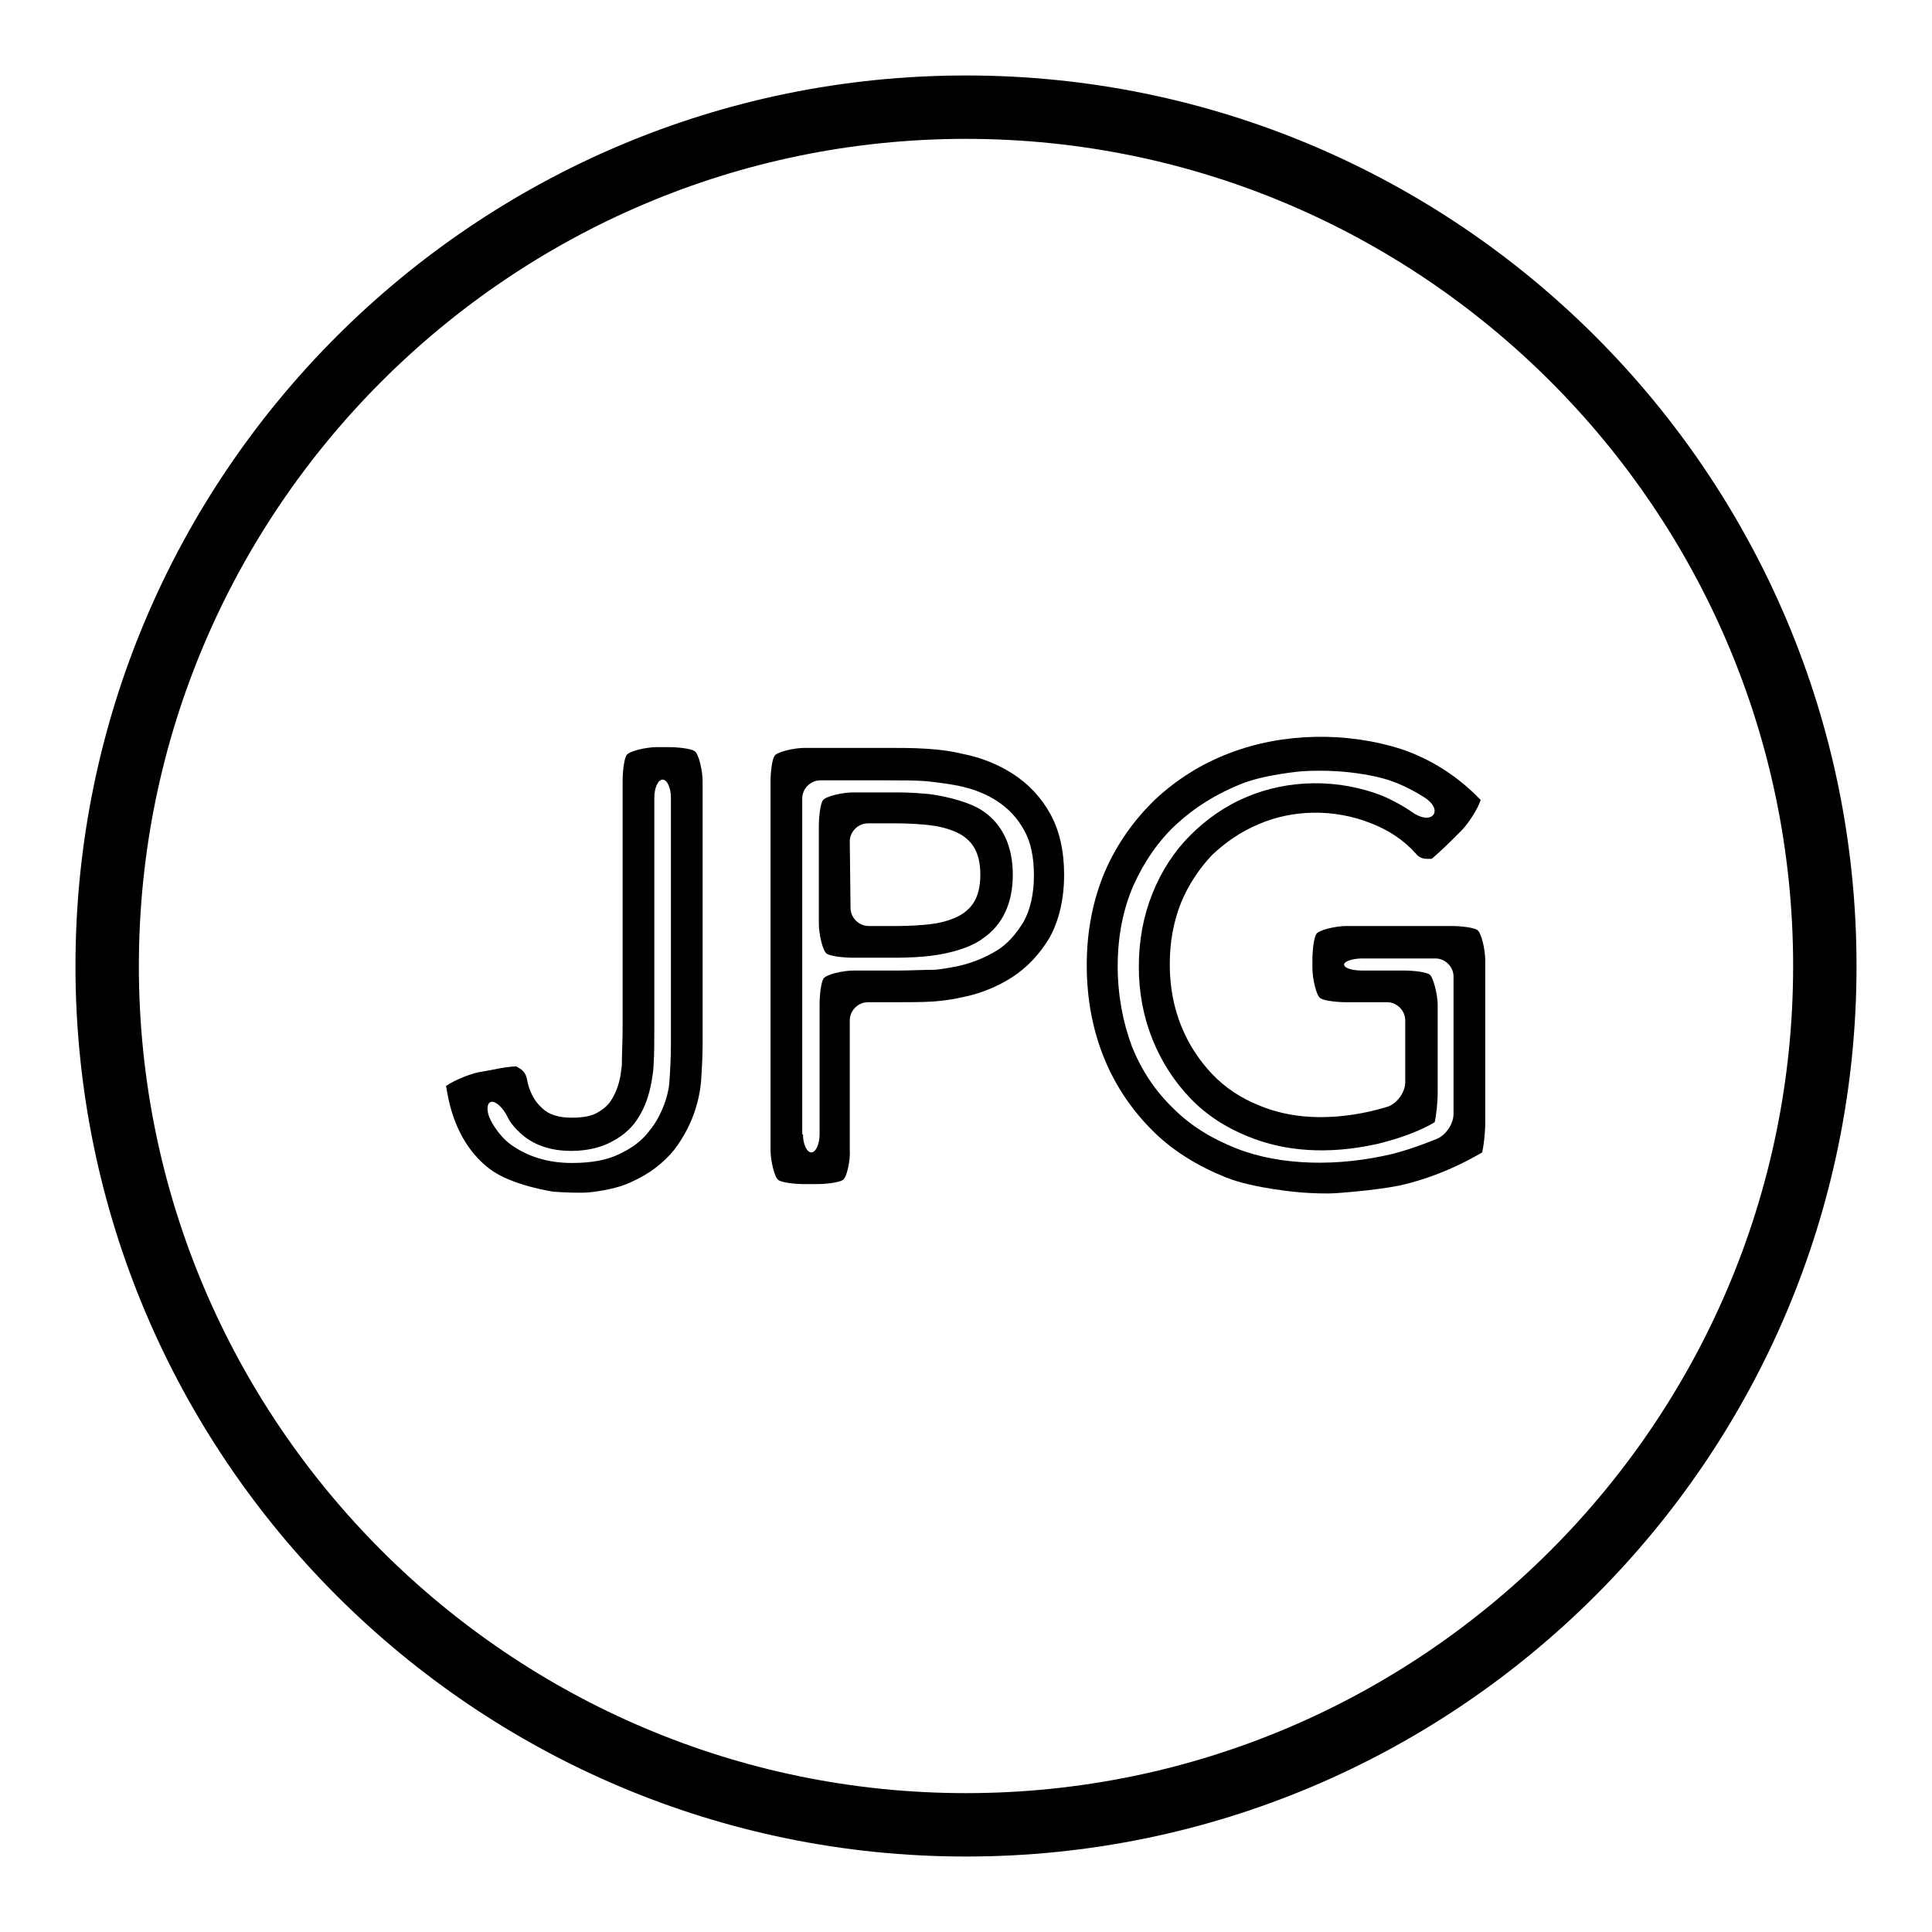 <?xml version="1.0" encoding="utf-8"?>
<!-- Svg Vector Icons : http://www.onlinewebfonts.com/icon -->
<!DOCTYPE svg PUBLIC "-//W3C//DTD SVG 1.1//EN" "http://www.w3.org/Graphics/SVG/1.1/DTD/svg11.dtd">
<svg version="1.1" xmlns="http://www.w3.org/2000/svg" xmlns:xlink="http://www.w3.org/1999/xlink" x="0px" y="0px" viewBox="0 0 256 256" enable-background="new 0 0 256 256" xml:space="preserve">
<g><g><g><g><g><g><g><path fill="#000000" d="M78,158c-1.3,0.1-3.4,0-4.7-0.1c0,0-5.5-0.8-8.4-3c-2.9-2.2-4.8-5.6-5.6-9.9c-0.2-1.1-0.2-1.1-0.2-1.1c1-0.7,2.9-1.5,4.2-1.8l1.7-0.3c1.3-0.3,2.8-0.5,3.4-0.5c0,0,0,0,0.5,0.3c0.5,0.3,0.8,0.8,0.9,1.3c0.3,1.7,1,3,2,3.9c0.9,0.9,2.2,1.3,4,1.3c1.4,0,2.6-0.2,3.4-0.7c0.9-0.5,1.5-1.1,1.9-1.8c0.5-0.8,0.9-1.9,1.1-3c0.2-1.3,0.2-1.5,0.2-1.5c0-1.3,0.1-3.4,0.1-4.8v-32.8c0-1.3,0.2-2.9,0.5-3.4c0.3-0.6,2.7-1.1,4-1.1h1.6c1.3,0,2.9,0.2,3.4,0.5c0.6,0.3,1.1,2.7,1.1,4v34.9c0,1.3-0.1,3.4-0.2,4.8c0,0-0.1,1.7-0.7,3.6c-0.6,2-1.6,3.9-2.9,5.6c-1.4,1.7-3.2,3.1-5.4,4.1C81.6,157.7,78,158,78,158z M65.1,146c-0.6,0.1-0.7,1.2-0.1,2.4c0,0,0.9,1.9,2.6,3.2c2.2,1.6,4.9,2.5,8.2,2.5c2.6,0,4.7-0.4,6.3-1.2c1.7-0.8,3-1.8,3.9-3c1-1.2,1.7-2.6,2.2-4.1c0.5-1.6,0.5-2.5,0.5-2.5c0.1-1.3,0.2-3.4,0.2-4.8v-32.8c0-1.3-0.5-2.4-1.1-2.4c-0.6,0-1.1,1.1-1.1,2.4v30.7c0,1.3,0,3.4-0.1,4.8c0,0,0,0.7-0.3,2.3c-0.3,1.6-0.8,3.1-1.6,4.4c-0.8,1.4-2,2.5-3.5,3.3c-1.4,0.8-3.3,1.3-5.5,1.3c-2.8,0-5.1-0.8-6.8-2.4c-1.2-1.1-1.6-2-1.6-2C66.7,146.8,65.7,145.9,65.1,146z"/></g><g><path fill="#000000" d="M111.6,156.4c-0.6,0.3-2.1,0.5-3.4,0.5h-1.6c-1.3,0-2.9-0.2-3.4-0.5c-0.6-0.3-1.1-2.7-1.1-4v-48.8c0-1.3,0.2-2.9,0.5-3.4c0.3-0.6,2.7-1.1,4-1.1h11.1c1.3,0,3.4,0,4.8,0.1c0,0,2.7,0.1,5.1,0.7c2.5,0.5,4.7,1.4,6.7,2.7c2,1.3,3.7,3.1,4.9,5.3c1.2,2.2,1.8,4.9,1.8,8c0,3.3-0.7,6.1-1.9,8.3c-1.3,2.2-3,4-5,5.3c-1.9,1.2-4,2.1-6.4,2.6c-2.2,0.5-4,0.6-4,0.6c-1.3,0.1-3.4,0.1-4.8,0.1h-3.9c-1.3,0-2.4,1.1-2.4,2.4v17.2C112.7,153.7,112.2,156.2,111.6,156.4z M106.4,150.3c0,1.3,0.5,2.4,1.1,2.4c0.6,0,1.1-1.1,1.1-2.4v-17.2c0-1.3,0.2-2.9,0.5-3.4c0.3-0.6,2.7-1.1,4-1.1h6c1.3,0,3.4-0.1,4.8-0.1c0,0,1.2-0.1,3.1-0.5c1.8-0.4,3.5-1.1,5-2c1.5-0.9,2.6-2.2,3.6-3.8c0.9-1.6,1.4-3.7,1.4-6.2c0-2.4-0.4-4.4-1.3-6c-0.9-1.6-2-2.8-3.5-3.8c-1.5-1-3.3-1.7-5.3-2.1c-2.1-0.4-4.3-0.6-4.3-0.6c-1.3-0.1-3.4-0.1-4.8-0.1h-9.1c-1.3,0-2.4,1.1-2.4,2.4V150.3L106.4,150.3z M123.7,126.6c-1.3,0.2-3.4,0.3-4.7,0.3h-6c-1.3,0-2.9-0.2-3.4-0.5c-0.6-0.3-1.1-2.7-1.1-4v-12.9c0-1.3,0.2-2.9,0.5-3.4c0.3-0.6,2.7-1.1,4-1.1h6c1.3,0,3.4,0.1,4.7,0.3c0,0,4.3,0.6,6.6,2.2c2.6,1.8,3.9,4.7,3.9,8.4s-1.3,6.6-3.9,8.4C128,126.1,123.7,126.6,123.7,126.6z M112.7,120.3c0,1.3,1.1,2.4,2.4,2.4h3.9c1.3,0,3.4-0.1,4.7-0.3c0,0,2.5-0.3,4.1-1.5c0.9-0.7,2.1-1.9,2.1-5s-1.2-4.3-2.1-5c-1.6-1.2-4.2-1.5-4.2-1.5c-1.3-0.2-3.4-0.3-4.7-0.3h-3.9c-1.3,0-2.4,1.1-2.4,2.4L112.7,120.3L112.7,120.3z"/></g><g><path fill="#000000" d="M177,158.1c-1.3,0.1-3.4,0-4.7-0.1c0,0-6.2-0.5-9.9-2c-3.7-1.5-7-3.5-9.7-6.2c-2.7-2.7-4.9-5.9-6.4-9.6c-1.5-3.7-2.3-7.8-2.3-12.3c0-4.5,0.8-8.6,2.4-12.4c1.6-3.7,3.9-6.9,6.7-9.6c2.8-2.6,6.1-4.7,9.8-6.1c7-2.7,15.5-2.9,22.9-0.5c3.5,1.2,6.8,3.2,9.6,5.9c0.8,0.8,0.8,0.8,0.8,0.8c-0.4,1.2-1.5,2.9-2.4,3.9l-1.5,1.5c-0.9,0.9-2.1,2-2.6,2.4c0,0,0,0-0.6,0c0,0,0,0,0,0c-0.6,0-1.1-0.2-1.5-0.7c-1.6-1.8-3.6-3.1-5.9-4c-5-2-10.5-1.8-14.9,0.1c-2.4,1-4.4,2.4-6.2,4.1c-1.7,1.8-3.1,3.9-4.1,6.3c-1,2.5-1.5,5.2-1.5,8.2c0,2.9,0.5,5.6,1.5,8.1c1,2.5,2.4,4.6,4.1,6.4c1.7,1.8,3.8,3.2,6.3,4.2c4.1,1.7,9,2,14.5,0.8c1.7-0.4,2.6-0.7,2.6-0.7c1.2-0.5,2.2-1.9,2.2-3.2v-8.2c0-1.3-1.1-2.4-2.4-2.4h-5.4c-1.3,0-2.9-0.2-3.4-0.5c-0.6-0.3-1.1-2.7-1.1-4v-1.1c0-1.3,0.2-2.9,0.5-3.4c0.3-0.6,2.7-1.1,4-1.1h13.9c1.3,0,2.9,0.2,3.4,0.5c0.6,0.3,1.1,2.7,1.1,4v21.6c0,1.3-0.2,3-0.4,3.9c0,0,0,0-0.7,0.4c-3.2,1.8-6.7,3.2-10.3,4C181.8,157.8,177,158.1,177,158.1z M177.2,102.2c-1.3-0.1-3.4-0.1-4.7,0c0,0-4.9,0.4-8.1,1.7c-3.2,1.3-6,3-8.5,5.3c-2.4,2.2-4.3,5-5.7,8.1c-1.4,3.2-2.1,6.8-2.1,10.7c0,3.9,0.7,7.5,1.9,10.7c1.3,3.2,3.1,5.9,5.5,8.2c2.3,2.3,5.1,4,8.4,5.3c5.9,2.3,13.5,2.4,20.6,0.7c2.8-0.7,5.9-2,5.9-2c1.2-0.5,2.2-2,2.2-3.3v-18.2c0-1.3-1.1-2.4-2.4-2.4h-9.7c-1.3,0-2.4,0.4-2.4,0.8c0,0.5,1.1,0.8,2.4,0.8h5.5c1.3,0,2.9,0.2,3.4,0.5s1.1,2.7,1.1,4v11.7c0,1.3-0.2,3.1-0.4,3.9c0,0,0,0-0.7,0.4c-2.1,1.1-4.5,1.9-7,2.5c-6.4,1.4-12.1,1-17-1c-3-1.2-5.6-2.9-7.7-5.1c-2.1-2.2-3.8-4.8-5-7.8c-1.2-3-1.8-6.2-1.8-9.6c0-3.5,0.6-6.7,1.8-9.7c1.2-3,2.9-5.6,5-7.7c2.1-2.1,4.6-3.9,7.5-5.1c5.4-2.3,12.1-2.5,18.1-0.1c2.1,0.9,3.8,2.1,3.8,2.1c1.1,0.8,2.3,1,2.8,0.4s0-1.6-1.1-2.3c0,0-2.1-1.4-4.4-2.2C181.3,102.4,177.2,102.2,177.2,102.2z"/></g></g></g><path fill="#000000" d="M128,246c-65.1,0-118-52.9-118-118C10,62.9,62.9,10,128,10c65.1,0,118,52.9,118,118C246,193.1,193.1,246,128,246z M128,18.4C67.6,18.4,18.4,67.6,18.4,128c0,60.4,49.2,109.6,109.6,109.6c60.4,0,109.6-49.2,109.6-109.6C237.6,67.6,188.4,18.4,128,18.4z"/></g></g><g></g><g></g><g></g><g></g><g></g><g></g><g></g><g></g><g></g><g></g><g></g><g></g><g></g><g></g><g></g></g></g>
</svg>